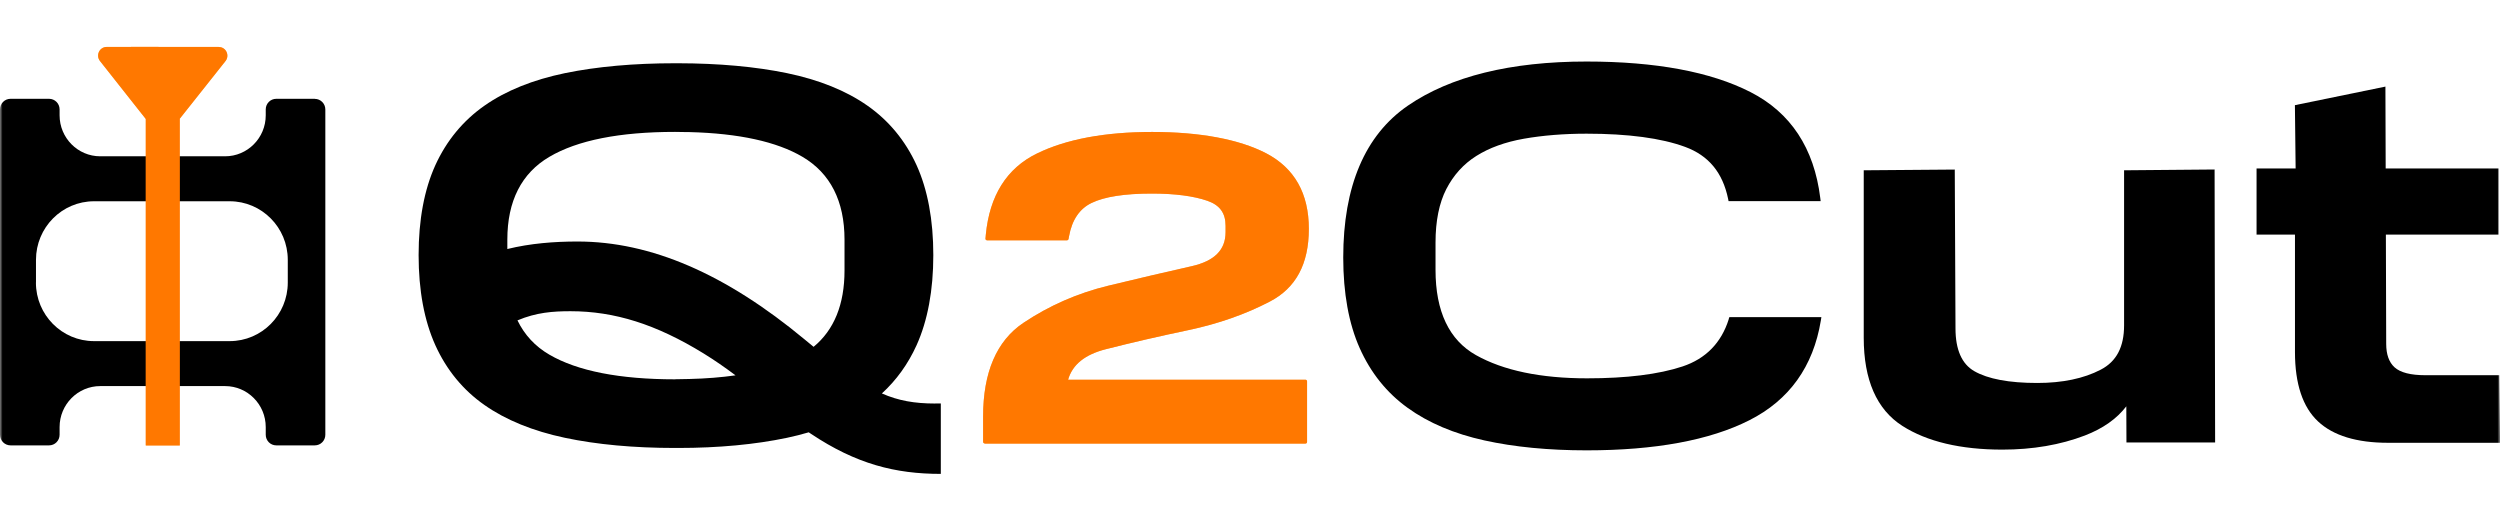 <svg width="480" height="100" viewBox="0 0 480 100" fill="none" xmlns="http://www.w3.org/2000/svg">
<g clip-path="url(#clip0_57_198)">
<mask id="mask0_57_198" style="mask-type:alpha" maskUnits="userSpaceOnUse" x="0" y="0" width="480" height="100">
<rect width="480" height="100" fill="#D9D9D9"/>
</mask>
<g mask="url(#mask0_57_198)">
<path d="M60.444 18.97H53.043C51.919 18.97 51.022 19.887 51.022 21.007V22.14C51.022 26.482 47.524 30.009 43.217 30.009H19.247C14.94 30.009 11.442 26.482 11.442 22.14V21.007C11.442 19.874 10.533 18.97 9.421 18.97H2.021C0.897 18.97 0 19.887 0 21.007V83.475C0 84.608 0.909 85.512 2.021 85.512H9.421C10.545 85.512 11.442 84.595 11.442 83.475V81.998C11.442 77.656 14.94 74.129 19.247 74.129H43.217C47.524 74.129 51.022 77.656 51.022 81.998V83.475C51.022 84.608 51.931 85.512 53.043 85.512H60.444C61.568 85.512 62.464 84.595 62.464 83.475V21.02C62.464 19.887 61.555 18.983 60.444 18.983V18.97ZM6.908 54.253V49.885C6.908 43.684 11.897 38.642 18.06 38.642H44.101C50.252 38.642 55.253 43.672 55.253 49.885V54.253C55.253 60.454 50.264 65.496 44.101 65.496H18.047C11.897 65.496 6.896 60.467 6.896 54.253H6.908Z" fill="black"/>
<path d="M41.992 9.013H34.503L27.974 9L20.485 9.013C19.108 9.013 18.338 10.617 19.197 11.712L27.986 22.841V85.525H34.516V22.79L43.293 11.725C44.152 10.63 43.394 9.025 42.005 9.025L41.992 9.013Z" fill="#FF7F00"/>
<g style="mix-blend-mode:multiply" opacity="0.55">
<path d="M41.992 9.013H34.503L27.974 9L20.485 9.013C19.108 9.013 18.338 10.617 19.197 11.712L27.986 22.841V85.525H34.516V22.79L43.293 11.725C44.152 10.63 43.394 9.025 42.005 9.025L41.992 9.013Z" fill="#FF7300"/>
</g>
<path d="M189.073 85.143C188.896 85.143 188.757 85.003 188.757 84.825V79.961C188.757 71.48 191.358 65.432 196.486 61.994C201.424 58.684 206.905 56.277 212.803 54.851C218.549 53.463 223.929 52.203 228.804 51.108C233.174 50.115 235.308 47.988 235.308 44.576V43.341C235.308 40.896 234.197 39.381 231.823 38.553C229.17 37.636 225.584 37.165 221.151 37.165C215.96 37.165 212.07 37.764 209.595 38.961C207.284 40.068 205.832 42.208 205.263 45.327L205.162 45.874C205.137 46.027 204.998 46.142 204.846 46.142H189.527C189.439 46.142 189.35 46.104 189.287 46.04C189.224 45.976 189.199 45.887 189.211 45.798L189.275 45.072C189.994 37.56 193.291 32.301 199.088 29.474C204.695 26.724 212.146 25.336 221.227 25.336C230.307 25.336 237.922 26.724 243.138 29.449C248.556 32.288 251.297 37.153 251.297 43.939C251.297 50.726 248.784 55.31 243.82 57.894C239.135 60.339 233.868 62.185 228.173 63.382C222.527 64.567 217.21 65.802 212.361 67.037C208.294 68.068 205.907 70.003 205.074 72.906H250.64C250.817 72.906 250.956 73.047 250.956 73.225V84.85C250.956 85.028 250.817 85.168 250.64 85.168H189.073V85.143Z" fill="#FF7F00"/>
<g style="mix-blend-mode:multiply" opacity="0.55">
<path d="M189.073 85.143C188.896 85.143 188.757 85.003 188.757 84.825V79.961C188.757 71.48 191.358 65.432 196.486 61.994C201.424 58.684 206.905 56.277 212.803 54.851C218.549 53.463 223.929 52.203 228.804 51.108C233.174 50.115 235.308 47.988 235.308 44.576V43.341C235.308 40.896 234.197 39.381 231.823 38.553C229.17 37.636 225.584 37.165 221.151 37.165C215.96 37.165 212.07 37.764 209.595 38.961C207.284 40.068 205.832 42.208 205.263 45.327L205.162 45.874C205.137 46.027 204.998 46.142 204.846 46.142H189.527C189.439 46.142 189.35 46.104 189.287 46.04C189.224 45.976 189.199 45.887 189.211 45.798L189.275 45.072C189.994 37.56 193.291 32.301 199.088 29.474C204.695 26.724 212.146 25.336 221.227 25.336C230.307 25.336 237.922 26.724 243.138 29.449C248.556 32.288 251.297 37.153 251.297 43.939C251.297 50.726 248.784 55.31 243.82 57.894C239.135 60.339 233.868 62.185 228.173 63.382C222.527 64.567 217.21 65.802 212.361 67.037C208.294 68.068 205.907 70.003 205.074 72.906H250.64C250.817 72.906 250.956 73.047 250.956 73.225V84.85C250.956 85.028 250.817 85.168 250.64 85.168H189.073V85.143Z" fill="#FF7300"/>
</g>
<path d="M331.909 61.32C330.482 65.84 327.489 68.883 323.044 70.36C318.472 71.875 312.309 72.639 304.719 72.639C295.815 72.639 288.642 71.137 283.388 68.183C278.235 65.292 275.621 59.792 275.621 51.821V46.575C275.621 42.437 276.315 38.986 277.692 36.299C279.069 33.626 281.001 31.486 283.451 29.946C285.926 28.38 288.995 27.272 292.582 26.635C296.219 25.998 300.26 25.667 304.618 25.667C312.599 25.667 318.964 26.52 323.536 28.201C328.045 29.857 330.747 33.116 331.796 38.171L331.884 38.617H349.565L349.489 37.993C348.315 28.456 343.806 21.618 336.102 17.684C328.487 13.788 317.891 11.814 304.618 11.814C290.031 11.814 278.5 14.666 270.317 20.281C262.07 25.948 257.902 35.765 257.902 49.453C257.902 56.277 258.963 62.135 261.059 66.833C263.168 71.57 266.263 75.428 270.266 78.305C274.244 81.183 279.208 83.284 284.992 84.557C290.738 85.83 297.343 86.467 304.63 86.467C317.777 86.467 328.272 84.532 335.85 80.699C343.528 76.828 348.151 70.385 349.603 61.536L349.704 60.887H332.036L331.909 61.269V61.32Z" fill="black"/>
<path d="M479.848 72.041H465.678C462.849 72.041 460.867 71.531 459.755 70.525C458.682 69.545 458.151 68.043 458.151 66.031L458.088 45.047H479.722V32.34H458.05L458 16.627L440.622 20.192L440.761 32.34H433.259V45.047H440.635V45.416V67.61C440.635 73.696 442.125 78.178 445.067 80.915C447.972 83.64 452.493 85.016 458.505 85.016H480.013L479.861 72.015L479.848 72.041Z" fill="black"/>
<path d="M407.824 32.696V62.465C407.824 66.629 406.359 69.418 403.328 70.984C400.082 72.677 395.978 73.53 391.153 73.53C385.748 73.53 381.681 72.766 379.067 71.264C376.667 69.889 375.455 67.138 375.455 63.064L375.316 32.556L357.837 32.696V64.847C357.837 72.932 360.325 78.624 365.251 81.769C369.987 84.799 376.453 86.327 384.46 86.327C390.282 86.327 395.611 85.41 400.297 83.615C403.77 82.278 406.435 80.394 408.253 78.012L408.278 84.952H425.303L425.202 32.543L407.824 32.696Z" fill="black"/>
<path d="M179.563 77.478C175.597 77.478 172.465 76.93 169.32 75.542C172.111 72.996 174.334 69.902 175.976 66.298C178.11 61.574 179.196 55.742 179.196 48.981C179.196 42.22 178.11 36.401 175.976 31.703C173.829 27.004 170.659 23.159 166.542 20.281C162.437 17.404 157.247 15.316 151.096 14.042C145.047 12.794 138.012 12.158 130.17 12.145C130.144 12.145 130.132 12.145 130.107 12.145H129.627C121.721 12.145 114.61 12.782 108.473 14.042C102.335 15.316 97.132 17.404 93.027 20.281C88.91 23.159 85.74 27.004 83.593 31.703C81.459 36.401 80.373 42.208 80.373 48.981C80.373 55.755 81.459 61.574 83.593 66.298C85.74 71.035 88.91 74.893 93.027 77.77C97.132 80.648 102.335 82.762 108.473 84.061C114.61 85.359 121.721 86.009 129.627 86.009H130.107C130.107 86.009 130.157 86.009 130.17 86.009C138 86.009 145.034 85.334 151.096 84.061C152.549 83.755 153.938 83.398 155.277 83.004C155.416 83.093 155.554 83.195 155.693 83.284C164.408 89.103 171.922 90.987 180.636 90.987V77.465H179.563V77.478ZM105.48 30.111C110.872 26.928 118.993 25.324 129.614 25.324C130.435 25.324 131.218 25.349 132.001 25.362H132.38C141.839 25.604 149.139 27.195 154.077 30.111C159.432 33.269 162.147 38.617 162.147 46.002V51.948C162.147 58.455 160.139 63.357 156.211 66.591C155.138 65.725 154.481 65.165 154.481 65.165C139.326 52.585 124.979 46.371 110.885 46.371C106.401 46.371 101.842 46.728 97.409 47.81V46.002C97.409 38.604 100.125 33.256 105.48 30.111ZM129.614 72.83C118.993 72.83 110.872 71.239 105.48 68.094C102.739 66.502 100.706 64.299 99.354 61.511C102.992 59.983 106.161 59.753 109.546 59.753C117.982 59.753 125.989 62.262 135.095 67.864C137.204 69.163 139.238 70.576 141.22 72.066C138.518 72.448 135.588 72.69 132.38 72.766C131.471 72.792 130.561 72.817 129.614 72.817V72.83Z" fill="black"/>
</g>
</g>
<defs>
<clipPath id="clip0_57_198">
<rect width="480" height="100" fill="white"/>
</clipPath>
</defs>
</svg>
